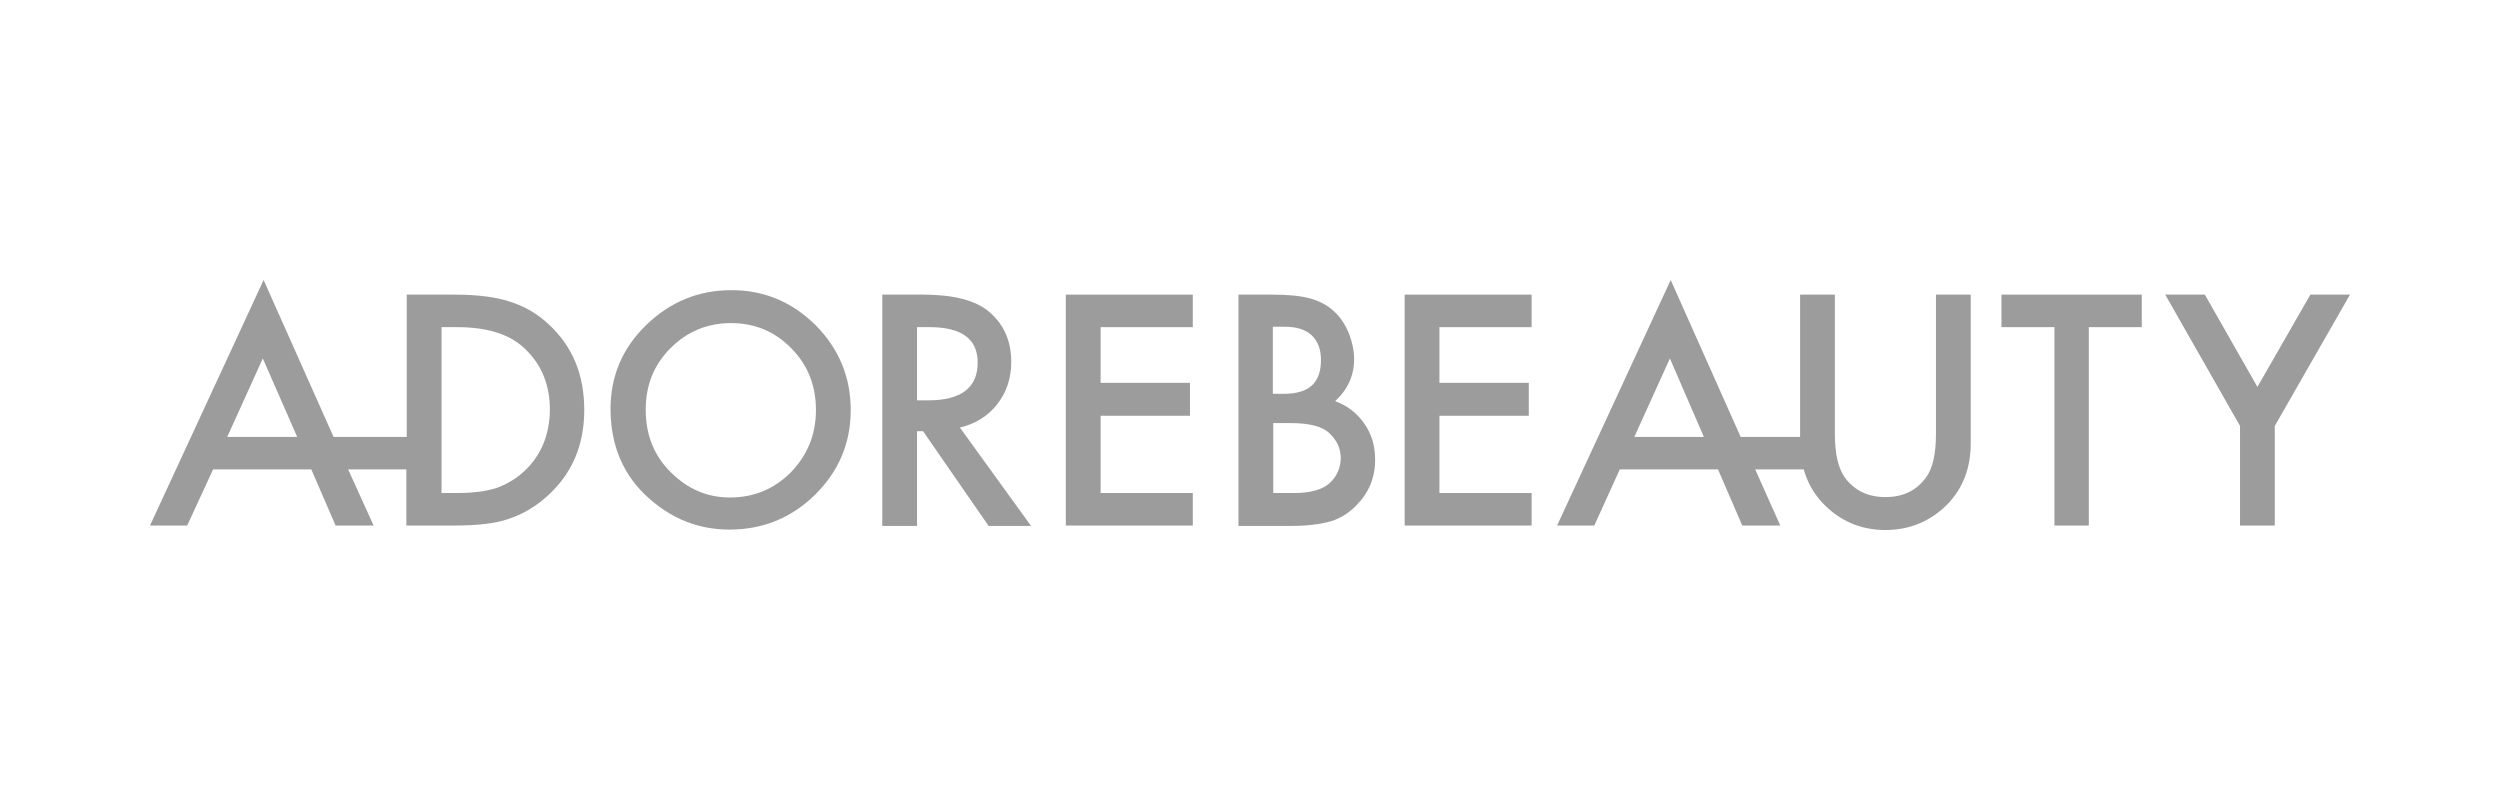 <?xml version="1.0" encoding="UTF-8"?>
<svg width="250px" height="80px" viewBox="0 0 250 80" version="1.1" xmlns="http://www.w3.org/2000/svg" xmlns:xlink="http://www.w3.org/1999/xlink">
    <title>Adorebeautylogo</title>
    <g id="Adorebeauty" stroke="none" stroke-width="1" fill="none" fill-rule="evenodd">
        <g id="logo-2018-1" transform="translate(15, 28)" fill="#9C9C9C" fill-rule="nonzero">
            <path d="M39.868,4.431 C38.695,3.333 37.401,2.602 35.946,2.154 C34.611,1.707 32.792,1.463 30.447,1.463 L25.675,1.463 L25.675,15.691 L18.357,15.691 L11.362,0 L0,24.553 L3.72,24.553 L6.308,18.943 L16.133,18.943 L18.559,24.553 L22.36,24.553 L19.813,18.943 L25.635,18.943 L25.635,24.553 L30.406,24.553 C32.751,24.553 34.53,24.35 35.824,23.902 C37.199,23.455 38.493,22.724 39.706,21.626 C42.172,19.431 43.426,16.545 43.426,13.008 C43.426,9.472 42.253,6.626 39.868,4.431 Z M7.723,15.691 L11.281,7.846 L14.718,15.691 L7.723,15.691 Z M37.401,19.146 C36.552,19.919 35.622,20.447 34.611,20.813 C33.56,21.138 32.266,21.301 30.73,21.301 L29.153,21.301 L29.153,4.715 L30.73,4.715 C33.681,4.715 35.946,5.407 37.442,6.829 C39.14,8.415 39.989,10.447 39.989,13.008 C39.949,15.528 39.099,17.561 37.401,19.146 Z" id="Shape"></path>
            <path d="M58.144,1.016 C54.828,1.016 51.998,2.195 49.612,4.512 C47.227,6.829 46.054,9.634 46.054,12.886 C46.054,16.585 47.348,19.593 49.936,21.87 C52.281,23.943 54.949,24.959 57.942,24.959 C61.298,24.959 64.168,23.78 66.514,21.463 C68.859,19.146 70.072,16.341 70.072,13.008 C70.072,9.715 68.899,6.87 66.554,4.512 C64.209,2.195 61.419,1.016 58.144,1.016 Z M64.087,19.228 C62.43,20.894 60.408,21.748 57.982,21.748 C55.758,21.748 53.817,20.935 52.119,19.268 C50.421,17.602 49.572,15.528 49.572,12.967 C49.572,10.528 50.38,8.496 52.038,6.829 C53.696,5.163 55.718,4.309 58.103,4.309 C60.489,4.309 62.511,5.163 64.128,6.829 C65.786,8.496 66.594,10.569 66.594,13.008 C66.594,15.447 65.745,17.52 64.087,19.228 Z" id="Shape"></path>
            <path d="M84.709,12.439 C85.639,11.26 86.124,9.837 86.124,8.211 C86.124,6.098 85.396,4.431 83.9,3.171 C82.566,2.033 80.342,1.463 77.309,1.463 L73.226,1.463 L73.226,24.593 L76.703,24.593 L76.703,15.122 L77.309,15.122 L83.86,24.593 L88.105,24.593 L80.989,14.756 C82.525,14.39 83.779,13.618 84.709,12.439 Z M76.703,12.073 L76.703,4.715 L77.956,4.715 C81.151,4.715 82.768,5.894 82.768,8.252 C82.768,10.772 81.11,12.033 77.835,12.033 L76.703,12.033 L76.703,12.073 Z" id="Shape"></path>
            <polygon id="Path" points="91.582 24.553 104.279 24.553 104.279 21.301 95.06 21.301 95.06 13.577 103.996 13.577 103.996 10.285 95.06 10.285 95.06 4.715 104.279 4.715 104.279 1.463 91.582 1.463"></polygon>
            <path d="M118.511,12.114 C119.765,10.976 120.412,9.553 120.412,7.927 C120.412,7.033 120.21,6.138 119.846,5.244 C119.482,4.35 118.956,3.618 118.309,3.049 C117.662,2.48 116.894,2.073 115.964,1.829 C115.034,1.585 113.821,1.463 112.285,1.463 L108.848,1.463 L108.848,24.593 L114.104,24.593 C115.681,24.593 116.975,24.431 118.026,24.146 C118.997,23.862 119.846,23.333 120.614,22.561 C121.867,21.301 122.514,19.797 122.514,17.967 C122.514,16.585 122.15,15.366 121.423,14.35 C120.695,13.293 119.724,12.561 118.511,12.114 Z M112.285,4.675 L113.498,4.675 C114.67,4.675 115.56,4.959 116.166,5.528 C116.773,6.098 117.096,6.911 117.096,8.008 C117.096,9.106 116.813,9.959 116.207,10.528 C115.6,11.098 114.67,11.382 113.376,11.382 L112.285,11.382 L112.285,4.675 L112.285,4.675 Z M117.905,20.366 C117.177,20.976 116.004,21.301 114.468,21.301 L112.325,21.301 L112.325,14.309 L114.064,14.309 C115.924,14.309 117.217,14.634 117.945,15.325 C118.673,16.016 119.077,16.829 119.077,17.846 C119.037,18.862 118.673,19.675 117.905,20.366 Z" id="Shape"></path>
            <polygon id="Path" points="125.466 24.553 138.162 24.553 138.162 21.301 128.943 21.301 128.943 13.577 137.879 13.577 137.879 10.285 128.943 10.285 128.943 4.715 138.162 4.715 138.162 1.463 125.466 1.463"></polygon>
            <path d="M178.596,15.366 C178.596,17.398 178.272,18.821 177.625,19.715 C176.655,21.057 175.321,21.707 173.542,21.707 C171.803,21.707 170.428,21.057 169.458,19.715 C168.811,18.78 168.487,17.358 168.487,15.366 L168.487,1.463 L165.01,1.463 L165.01,15.691 L159.066,15.691 L152.071,0 L140.709,24.553 L144.429,24.553 L146.977,18.943 L156.802,18.943 L159.228,24.553 L163.029,24.553 L160.522,18.943 L165.374,18.943 C165.738,20.244 166.385,21.382 167.315,22.358 C169.013,24.106 171.075,25 173.542,25 C176.008,25 178.111,24.106 179.809,22.358 C181.305,20.772 182.073,18.78 182.073,16.341 L182.073,1.463 L178.596,1.463 L178.596,15.366 Z M148.432,15.691 L151.99,7.846 L155.387,15.691 L148.432,15.691 Z" id="Shape"></path>
            <polygon id="Path" points="185.146 4.715 190.443 4.715 190.443 24.553 193.88 24.553 193.88 4.715 199.177 4.715 199.177 1.463 185.146 1.463"></polygon>
            <polygon id="Path" points="216.037 1.463 210.741 10.691 205.484 1.463 201.522 1.463 209.002 14.593 209.002 24.553 212.479 24.553 212.479 14.593 220 1.463"></polygon>
        </g>
    </g>
</svg>